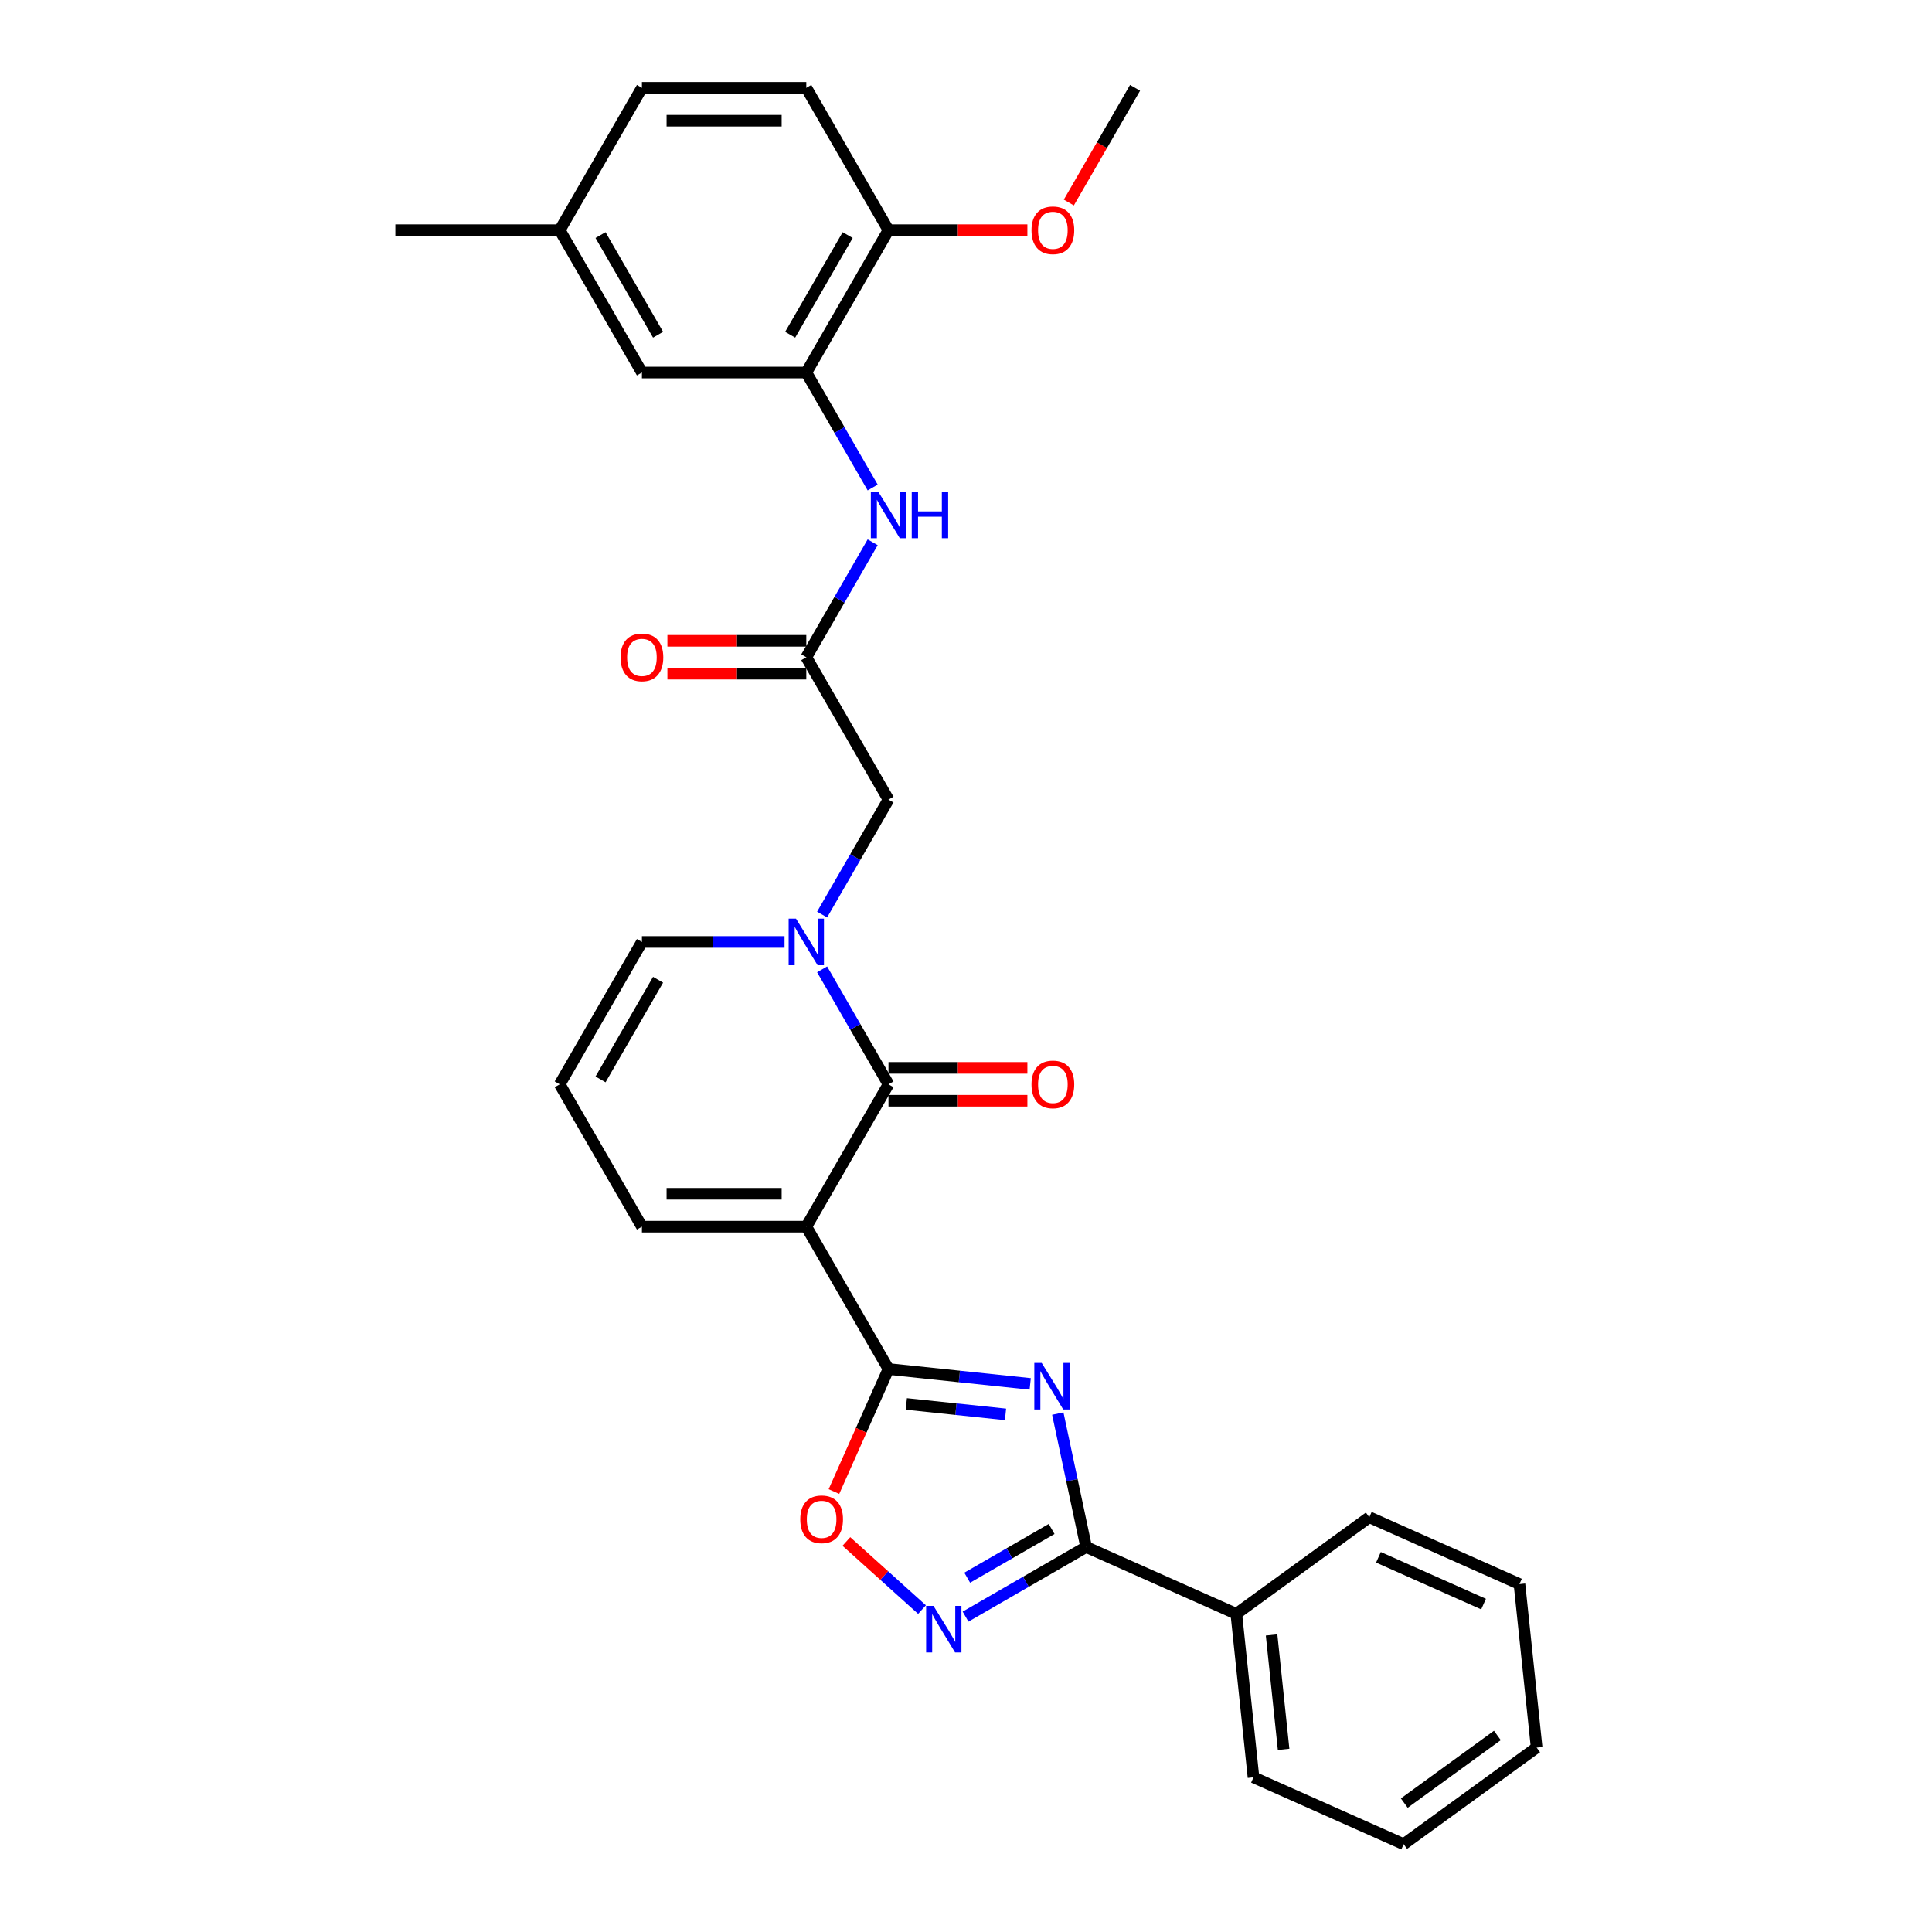 <?xml version='1.0' encoding='iso-8859-1'?>
<svg version='1.1' baseProfile='full'
              xmlns='http://www.w3.org/2000/svg'
                      xmlns:rdkit='http://www.rdkit.org/xml'
                      xmlns:xlink='http://www.w3.org/1999/xlink'
                  xml:space='preserve'
width='1000px' height='1000px' viewBox='0 0 1000 1000'>
<!-- END OF HEADER -->
<rect style='opacity:1.0;fill:#FFFFFF;stroke:none' width='1000' height='1000' x='0' y='0'> </rect>
<path class='bond-1' d='M 417.34,634.919 L 459.881,708.602' style='fill:none;fill-rule:evenodd;stroke:#000000;stroke-width:6px;stroke-linecap:butt;stroke-linejoin:miter;stroke-opacity:1' />
<path class='bond-2' d='M 417.34,634.919 L 459.881,561.236' style='fill:none;fill-rule:evenodd;stroke:#000000;stroke-width:6px;stroke-linecap:butt;stroke-linejoin:miter;stroke-opacity:1' />
<path class='bond-11' d='M 417.34,634.919 L 332.258,634.919' style='fill:none;fill-rule:evenodd;stroke:#000000;stroke-width:6px;stroke-linecap:butt;stroke-linejoin:miter;stroke-opacity:1' />
<path class='bond-11' d='M 404.578,617.902 L 345.02,617.902' style='fill:none;fill-rule:evenodd;stroke:#000000;stroke-width:6px;stroke-linecap:butt;stroke-linejoin:miter;stroke-opacity:1' />
<path class='bond-0' d='M 533.232,716.311 L 496.556,712.457' style='fill:none;fill-rule:evenodd;stroke:#0000FF;stroke-width:6px;stroke-linecap:butt;stroke-linejoin:miter;stroke-opacity:1' />
<path class='bond-0' d='M 496.556,712.457 L 459.881,708.602' style='fill:none;fill-rule:evenodd;stroke:#000000;stroke-width:6px;stroke-linecap:butt;stroke-linejoin:miter;stroke-opacity:1' />
<path class='bond-0' d='M 520.451,732.078 L 494.778,729.38' style='fill:none;fill-rule:evenodd;stroke:#0000FF;stroke-width:6px;stroke-linecap:butt;stroke-linejoin:miter;stroke-opacity:1' />
<path class='bond-0' d='M 494.778,729.38 L 469.105,726.681' style='fill:none;fill-rule:evenodd;stroke:#000000;stroke-width:6px;stroke-linecap:butt;stroke-linejoin:miter;stroke-opacity:1' />
<path class='bond-4' d='M 547.51,731.67 L 554.848,766.194' style='fill:none;fill-rule:evenodd;stroke:#0000FF;stroke-width:6px;stroke-linecap:butt;stroke-linejoin:miter;stroke-opacity:1' />
<path class='bond-4' d='M 554.848,766.194 L 562.186,800.718' style='fill:none;fill-rule:evenodd;stroke:#000000;stroke-width:6px;stroke-linecap:butt;stroke-linejoin:miter;stroke-opacity:1' />
<path class='bond-6' d='M 459.881,708.602 L 445.764,740.31' style='fill:none;fill-rule:evenodd;stroke:#000000;stroke-width:6px;stroke-linecap:butt;stroke-linejoin:miter;stroke-opacity:1' />
<path class='bond-6' d='M 445.764,740.31 L 431.647,772.017' style='fill:none;fill-rule:evenodd;stroke:#FF0000;stroke-width:6px;stroke-linecap:butt;stroke-linejoin:miter;stroke-opacity:1' />
<path class='bond-3' d='M 459.881,561.236 L 442.702,531.482' style='fill:none;fill-rule:evenodd;stroke:#000000;stroke-width:6px;stroke-linecap:butt;stroke-linejoin:miter;stroke-opacity:1' />
<path class='bond-3' d='M 442.702,531.482 L 425.524,501.727' style='fill:none;fill-rule:evenodd;stroke:#0000FF;stroke-width:6px;stroke-linecap:butt;stroke-linejoin:miter;stroke-opacity:1' />
<path class='bond-13' d='M 459.881,569.744 L 495.828,569.744' style='fill:none;fill-rule:evenodd;stroke:#000000;stroke-width:6px;stroke-linecap:butt;stroke-linejoin:miter;stroke-opacity:1' />
<path class='bond-13' d='M 495.828,569.744 L 531.775,569.744' style='fill:none;fill-rule:evenodd;stroke:#FF0000;stroke-width:6px;stroke-linecap:butt;stroke-linejoin:miter;stroke-opacity:1' />
<path class='bond-13' d='M 459.881,552.728 L 495.828,552.728' style='fill:none;fill-rule:evenodd;stroke:#000000;stroke-width:6px;stroke-linecap:butt;stroke-linejoin:miter;stroke-opacity:1' />
<path class='bond-13' d='M 495.828,552.728 L 531.775,552.728' style='fill:none;fill-rule:evenodd;stroke:#FF0000;stroke-width:6px;stroke-linecap:butt;stroke-linejoin:miter;stroke-opacity:1' />
<path class='bond-10' d='M 425.524,473.378 L 442.702,443.624' style='fill:none;fill-rule:evenodd;stroke:#0000FF;stroke-width:6px;stroke-linecap:butt;stroke-linejoin:miter;stroke-opacity:1' />
<path class='bond-10' d='M 442.702,443.624 L 459.881,413.87' style='fill:none;fill-rule:evenodd;stroke:#000000;stroke-width:6px;stroke-linecap:butt;stroke-linejoin:miter;stroke-opacity:1' />
<path class='bond-30' d='M 406.075,487.553 L 369.167,487.553' style='fill:none;fill-rule:evenodd;stroke:#0000FF;stroke-width:6px;stroke-linecap:butt;stroke-linejoin:miter;stroke-opacity:1' />
<path class='bond-30' d='M 369.167,487.553 L 332.258,487.553' style='fill:none;fill-rule:evenodd;stroke:#000000;stroke-width:6px;stroke-linecap:butt;stroke-linejoin:miter;stroke-opacity:1' />
<path class='bond-16' d='M 562.186,800.718 L 639.912,835.324' style='fill:none;fill-rule:evenodd;stroke:#000000;stroke-width:6px;stroke-linecap:butt;stroke-linejoin:miter;stroke-opacity:1' />
<path class='bond-31' d='M 562.186,800.718 L 530.977,818.736' style='fill:none;fill-rule:evenodd;stroke:#000000;stroke-width:6px;stroke-linecap:butt;stroke-linejoin:miter;stroke-opacity:1' />
<path class='bond-31' d='M 530.977,818.736 L 499.768,836.755' style='fill:none;fill-rule:evenodd;stroke:#0000FF;stroke-width:6px;stroke-linecap:butt;stroke-linejoin:miter;stroke-opacity:1' />
<path class='bond-31' d='M 544.315,791.387 L 522.469,804' style='fill:none;fill-rule:evenodd;stroke:#000000;stroke-width:6px;stroke-linecap:butt;stroke-linejoin:miter;stroke-opacity:1' />
<path class='bond-31' d='M 522.469,804 L 500.623,816.613' style='fill:none;fill-rule:evenodd;stroke:#0000FF;stroke-width:6px;stroke-linecap:butt;stroke-linejoin:miter;stroke-opacity:1' />
<path class='bond-5' d='M 477.238,833.116 L 457.661,815.488' style='fill:none;fill-rule:evenodd;stroke:#0000FF;stroke-width:6px;stroke-linecap:butt;stroke-linejoin:miter;stroke-opacity:1' />
<path class='bond-5' d='M 457.661,815.488 L 438.084,797.861' style='fill:none;fill-rule:evenodd;stroke:#FF0000;stroke-width:6px;stroke-linecap:butt;stroke-linejoin:miter;stroke-opacity:1' />
<path class='bond-7' d='M 417.34,340.187 L 459.881,413.87' style='fill:none;fill-rule:evenodd;stroke:#000000;stroke-width:6px;stroke-linecap:butt;stroke-linejoin:miter;stroke-opacity:1' />
<path class='bond-9' d='M 417.34,340.187 L 434.519,310.432' style='fill:none;fill-rule:evenodd;stroke:#000000;stroke-width:6px;stroke-linecap:butt;stroke-linejoin:miter;stroke-opacity:1' />
<path class='bond-9' d='M 434.519,310.432 L 451.697,280.678' style='fill:none;fill-rule:evenodd;stroke:#0000FF;stroke-width:6px;stroke-linecap:butt;stroke-linejoin:miter;stroke-opacity:1' />
<path class='bond-18' d='M 417.34,331.678 L 381.393,331.678' style='fill:none;fill-rule:evenodd;stroke:#000000;stroke-width:6px;stroke-linecap:butt;stroke-linejoin:miter;stroke-opacity:1' />
<path class='bond-18' d='M 381.393,331.678 L 345.446,331.678' style='fill:none;fill-rule:evenodd;stroke:#FF0000;stroke-width:6px;stroke-linecap:butt;stroke-linejoin:miter;stroke-opacity:1' />
<path class='bond-18' d='M 417.34,348.695 L 381.393,348.695' style='fill:none;fill-rule:evenodd;stroke:#000000;stroke-width:6px;stroke-linecap:butt;stroke-linejoin:miter;stroke-opacity:1' />
<path class='bond-18' d='M 381.393,348.695 L 345.446,348.695' style='fill:none;fill-rule:evenodd;stroke:#FF0000;stroke-width:6px;stroke-linecap:butt;stroke-linejoin:miter;stroke-opacity:1' />
<path class='bond-8' d='M 417.34,192.821 L 434.519,222.575' style='fill:none;fill-rule:evenodd;stroke:#000000;stroke-width:6px;stroke-linecap:butt;stroke-linejoin:miter;stroke-opacity:1' />
<path class='bond-8' d='M 434.519,222.575 L 451.697,252.329' style='fill:none;fill-rule:evenodd;stroke:#0000FF;stroke-width:6px;stroke-linecap:butt;stroke-linejoin:miter;stroke-opacity:1' />
<path class='bond-15' d='M 417.34,192.821 L 459.881,119.138' style='fill:none;fill-rule:evenodd;stroke:#000000;stroke-width:6px;stroke-linecap:butt;stroke-linejoin:miter;stroke-opacity:1' />
<path class='bond-15' d='M 408.985,173.26 L 438.763,121.682' style='fill:none;fill-rule:evenodd;stroke:#000000;stroke-width:6px;stroke-linecap:butt;stroke-linejoin:miter;stroke-opacity:1' />
<path class='bond-17' d='M 417.34,192.821 L 332.258,192.821' style='fill:none;fill-rule:evenodd;stroke:#000000;stroke-width:6px;stroke-linecap:butt;stroke-linejoin:miter;stroke-opacity:1' />
<path class='bond-14' d='M 332.258,634.919 L 289.717,561.236' style='fill:none;fill-rule:evenodd;stroke:#000000;stroke-width:6px;stroke-linecap:butt;stroke-linejoin:miter;stroke-opacity:1' />
<path class='bond-12' d='M 332.258,487.553 L 289.717,561.236' style='fill:none;fill-rule:evenodd;stroke:#000000;stroke-width:6px;stroke-linecap:butt;stroke-linejoin:miter;stroke-opacity:1' />
<path class='bond-12' d='M 340.614,507.113 L 310.835,558.692' style='fill:none;fill-rule:evenodd;stroke:#000000;stroke-width:6px;stroke-linecap:butt;stroke-linejoin:miter;stroke-opacity:1' />
<path class='bond-19' d='M 459.881,119.138 L 417.34,45.455' style='fill:none;fill-rule:evenodd;stroke:#000000;stroke-width:6px;stroke-linecap:butt;stroke-linejoin:miter;stroke-opacity:1' />
<path class='bond-22' d='M 459.881,119.138 L 495.828,119.138' style='fill:none;fill-rule:evenodd;stroke:#000000;stroke-width:6px;stroke-linecap:butt;stroke-linejoin:miter;stroke-opacity:1' />
<path class='bond-22' d='M 495.828,119.138 L 531.775,119.138' style='fill:none;fill-rule:evenodd;stroke:#FF0000;stroke-width:6px;stroke-linecap:butt;stroke-linejoin:miter;stroke-opacity:1' />
<path class='bond-23' d='M 639.912,835.324 L 648.806,919.94' style='fill:none;fill-rule:evenodd;stroke:#000000;stroke-width:6px;stroke-linecap:butt;stroke-linejoin:miter;stroke-opacity:1' />
<path class='bond-23' d='M 658.169,846.237 L 664.395,905.468' style='fill:none;fill-rule:evenodd;stroke:#000000;stroke-width:6px;stroke-linecap:butt;stroke-linejoin:miter;stroke-opacity:1' />
<path class='bond-24' d='M 639.912,835.324 L 708.745,785.314' style='fill:none;fill-rule:evenodd;stroke:#000000;stroke-width:6px;stroke-linecap:butt;stroke-linejoin:miter;stroke-opacity:1' />
<path class='bond-20' d='M 332.258,192.821 L 289.717,119.138' style='fill:none;fill-rule:evenodd;stroke:#000000;stroke-width:6px;stroke-linecap:butt;stroke-linejoin:miter;stroke-opacity:1' />
<path class='bond-20' d='M 340.614,173.26 L 310.835,121.682' style='fill:none;fill-rule:evenodd;stroke:#000000;stroke-width:6px;stroke-linecap:butt;stroke-linejoin:miter;stroke-opacity:1' />
<path class='bond-33' d='M 417.34,45.455 L 332.258,45.455' style='fill:none;fill-rule:evenodd;stroke:#000000;stroke-width:6px;stroke-linecap:butt;stroke-linejoin:miter;stroke-opacity:1' />
<path class='bond-33' d='M 404.578,62.471 L 345.02,62.471' style='fill:none;fill-rule:evenodd;stroke:#000000;stroke-width:6px;stroke-linecap:butt;stroke-linejoin:miter;stroke-opacity:1' />
<path class='bond-21' d='M 289.717,119.138 L 332.258,45.455' style='fill:none;fill-rule:evenodd;stroke:#000000;stroke-width:6px;stroke-linecap:butt;stroke-linejoin:miter;stroke-opacity:1' />
<path class='bond-25' d='M 289.717,119.138 L 204.635,119.138' style='fill:none;fill-rule:evenodd;stroke:#000000;stroke-width:6px;stroke-linecap:butt;stroke-linejoin:miter;stroke-opacity:1' />
<path class='bond-26' d='M 553.225,104.827 L 570.364,75.141' style='fill:none;fill-rule:evenodd;stroke:#FF0000;stroke-width:6px;stroke-linecap:butt;stroke-linejoin:miter;stroke-opacity:1' />
<path class='bond-26' d='M 570.364,75.141 L 587.504,45.455' style='fill:none;fill-rule:evenodd;stroke:#000000;stroke-width:6px;stroke-linecap:butt;stroke-linejoin:miter;stroke-opacity:1' />
<path class='bond-28' d='M 648.806,919.94 L 726.532,954.545' style='fill:none;fill-rule:evenodd;stroke:#000000;stroke-width:6px;stroke-linecap:butt;stroke-linejoin:miter;stroke-opacity:1' />
<path class='bond-27' d='M 708.745,785.314 L 786.471,819.92' style='fill:none;fill-rule:evenodd;stroke:#000000;stroke-width:6px;stroke-linecap:butt;stroke-linejoin:miter;stroke-opacity:1' />
<path class='bond-27' d='M 713.483,806.05 L 767.891,830.274' style='fill:none;fill-rule:evenodd;stroke:#000000;stroke-width:6px;stroke-linecap:butt;stroke-linejoin:miter;stroke-opacity:1' />
<path class='bond-29' d='M 786.471,819.92 L 795.365,904.536' style='fill:none;fill-rule:evenodd;stroke:#000000;stroke-width:6px;stroke-linecap:butt;stroke-linejoin:miter;stroke-opacity:1' />
<path class='bond-32' d='M 726.532,954.545 L 795.365,904.536' style='fill:none;fill-rule:evenodd;stroke:#000000;stroke-width:6px;stroke-linecap:butt;stroke-linejoin:miter;stroke-opacity:1' />
<path class='bond-32' d='M 726.855,933.277 L 775.038,898.271' style='fill:none;fill-rule:evenodd;stroke:#000000;stroke-width:6px;stroke-linecap:butt;stroke-linejoin:miter;stroke-opacity:1' />
<path  class='atom-1' d='M 539.171 705.448
L 547.066 718.21
Q 547.849 719.469, 549.108 721.749
Q 550.367 724.03, 550.435 724.166
L 550.435 705.448
L 553.634 705.448
L 553.634 729.543
L 550.333 729.543
L 541.859 715.589
Q 540.872 713.956, 539.817 712.084
Q 538.796 710.212, 538.49 709.634
L 538.49 729.543
L 535.359 729.543
L 535.359 705.448
L 539.171 705.448
' fill='#0000FF'/>
<path  class='atom-4' d='M 412.014 475.505
L 419.909 488.267
Q 420.692 489.527, 421.951 491.807
Q 423.211 494.087, 423.279 494.223
L 423.279 475.505
L 426.478 475.505
L 426.478 499.6
L 423.177 499.6
L 414.702 485.647
Q 413.716 484.013, 412.661 482.142
Q 411.64 480.27, 411.333 479.691
L 411.333 499.6
L 408.202 499.6
L 408.202 475.505
L 412.014 475.505
' fill='#0000FF'/>
<path  class='atom-6' d='M 483.177 831.211
L 491.073 843.974
Q 491.855 845.233, 493.115 847.513
Q 494.374 849.793, 494.442 849.929
L 494.442 831.211
L 497.641 831.211
L 497.641 855.306
L 494.34 855.306
L 485.866 841.353
Q 484.879 839.719, 483.824 837.848
Q 482.803 835.976, 482.496 835.397
L 482.496 855.306
L 479.365 855.306
L 479.365 831.211
L 483.177 831.211
' fill='#0000FF'/>
<path  class='atom-7' d='M 414.214 786.396
Q 414.214 780.61, 417.073 777.377
Q 419.932 774.144, 425.275 774.144
Q 430.618 774.144, 433.477 777.377
Q 436.336 780.61, 436.336 786.396
Q 436.336 792.25, 433.443 795.585
Q 430.55 798.886, 425.275 798.886
Q 419.966 798.886, 417.073 795.585
Q 414.214 792.284, 414.214 786.396
M 425.275 796.163
Q 428.951 796.163, 430.924 793.713
Q 432.932 791.229, 432.932 786.396
Q 432.932 781.665, 430.924 779.283
Q 428.951 776.867, 425.275 776.867
Q 421.6 776.867, 419.592 779.249
Q 417.618 781.631, 417.618 786.396
Q 417.618 791.263, 419.592 793.713
Q 421.6 796.163, 425.275 796.163
' fill='#FF0000'/>
<path  class='atom-10' d='M 454.555 254.456
L 462.45 267.218
Q 463.233 268.478, 464.492 270.758
Q 465.752 273.038, 465.82 273.174
L 465.82 254.456
L 469.019 254.456
L 469.019 278.551
L 465.718 278.551
L 457.243 264.598
Q 456.256 262.964, 455.201 261.092
Q 454.18 259.221, 453.874 258.642
L 453.874 278.551
L 450.743 278.551
L 450.743 254.456
L 454.555 254.456
' fill='#0000FF'/>
<path  class='atom-10' d='M 471.912 254.456
L 475.179 254.456
L 475.179 264.7
L 487.499 264.7
L 487.499 254.456
L 490.766 254.456
L 490.766 278.551
L 487.499 278.551
L 487.499 267.423
L 475.179 267.423
L 475.179 278.551
L 471.912 278.551
L 471.912 254.456
' fill='#0000FF'/>
<path  class='atom-14' d='M 533.902 561.304
Q 533.902 555.518, 536.761 552.285
Q 539.62 549.052, 544.963 549.052
Q 550.306 549.052, 553.165 552.285
Q 556.023 555.518, 556.023 561.304
Q 556.023 567.157, 553.131 570.493
Q 550.238 573.794, 544.963 573.794
Q 539.654 573.794, 536.761 570.493
Q 533.902 567.192, 533.902 561.304
M 544.963 571.071
Q 548.638 571.071, 550.612 568.621
Q 552.62 566.136, 552.62 561.304
Q 552.62 556.573, 550.612 554.191
Q 548.638 551.775, 544.963 551.775
Q 541.287 551.775, 539.279 554.157
Q 537.305 556.539, 537.305 561.304
Q 537.305 566.171, 539.279 568.621
Q 541.287 571.071, 544.963 571.071
' fill='#FF0000'/>
<path  class='atom-19' d='M 321.198 340.255
Q 321.198 334.469, 324.056 331.236
Q 326.915 328.003, 332.258 328.003
Q 337.601 328.003, 340.46 331.236
Q 343.319 334.469, 343.319 340.255
Q 343.319 346.108, 340.426 349.444
Q 337.533 352.745, 332.258 352.745
Q 326.949 352.745, 324.056 349.444
Q 321.198 346.142, 321.198 340.255
M 332.258 350.022
Q 335.934 350.022, 337.908 347.572
Q 339.916 345.087, 339.916 340.255
Q 339.916 335.524, 337.908 333.142
Q 335.934 330.726, 332.258 330.726
Q 328.583 330.726, 326.575 333.108
Q 324.601 335.49, 324.601 340.255
Q 324.601 345.121, 326.575 347.572
Q 328.583 350.022, 332.258 350.022
' fill='#FF0000'/>
<path  class='atom-23' d='M 533.902 119.206
Q 533.902 113.42, 536.761 110.187
Q 539.62 106.954, 544.963 106.954
Q 550.306 106.954, 553.165 110.187
Q 556.023 113.42, 556.023 119.206
Q 556.023 125.059, 553.131 128.394
Q 550.238 131.696, 544.963 131.696
Q 539.654 131.696, 536.761 128.394
Q 533.902 125.093, 533.902 119.206
M 544.963 128.973
Q 548.638 128.973, 550.612 126.523
Q 552.62 124.038, 552.62 119.206
Q 552.62 114.475, 550.612 112.093
Q 548.638 109.676, 544.963 109.676
Q 541.287 109.676, 539.279 112.059
Q 537.305 114.441, 537.305 119.206
Q 537.305 124.072, 539.279 126.523
Q 541.287 128.973, 544.963 128.973
' fill='#FF0000'/>
</svg>
